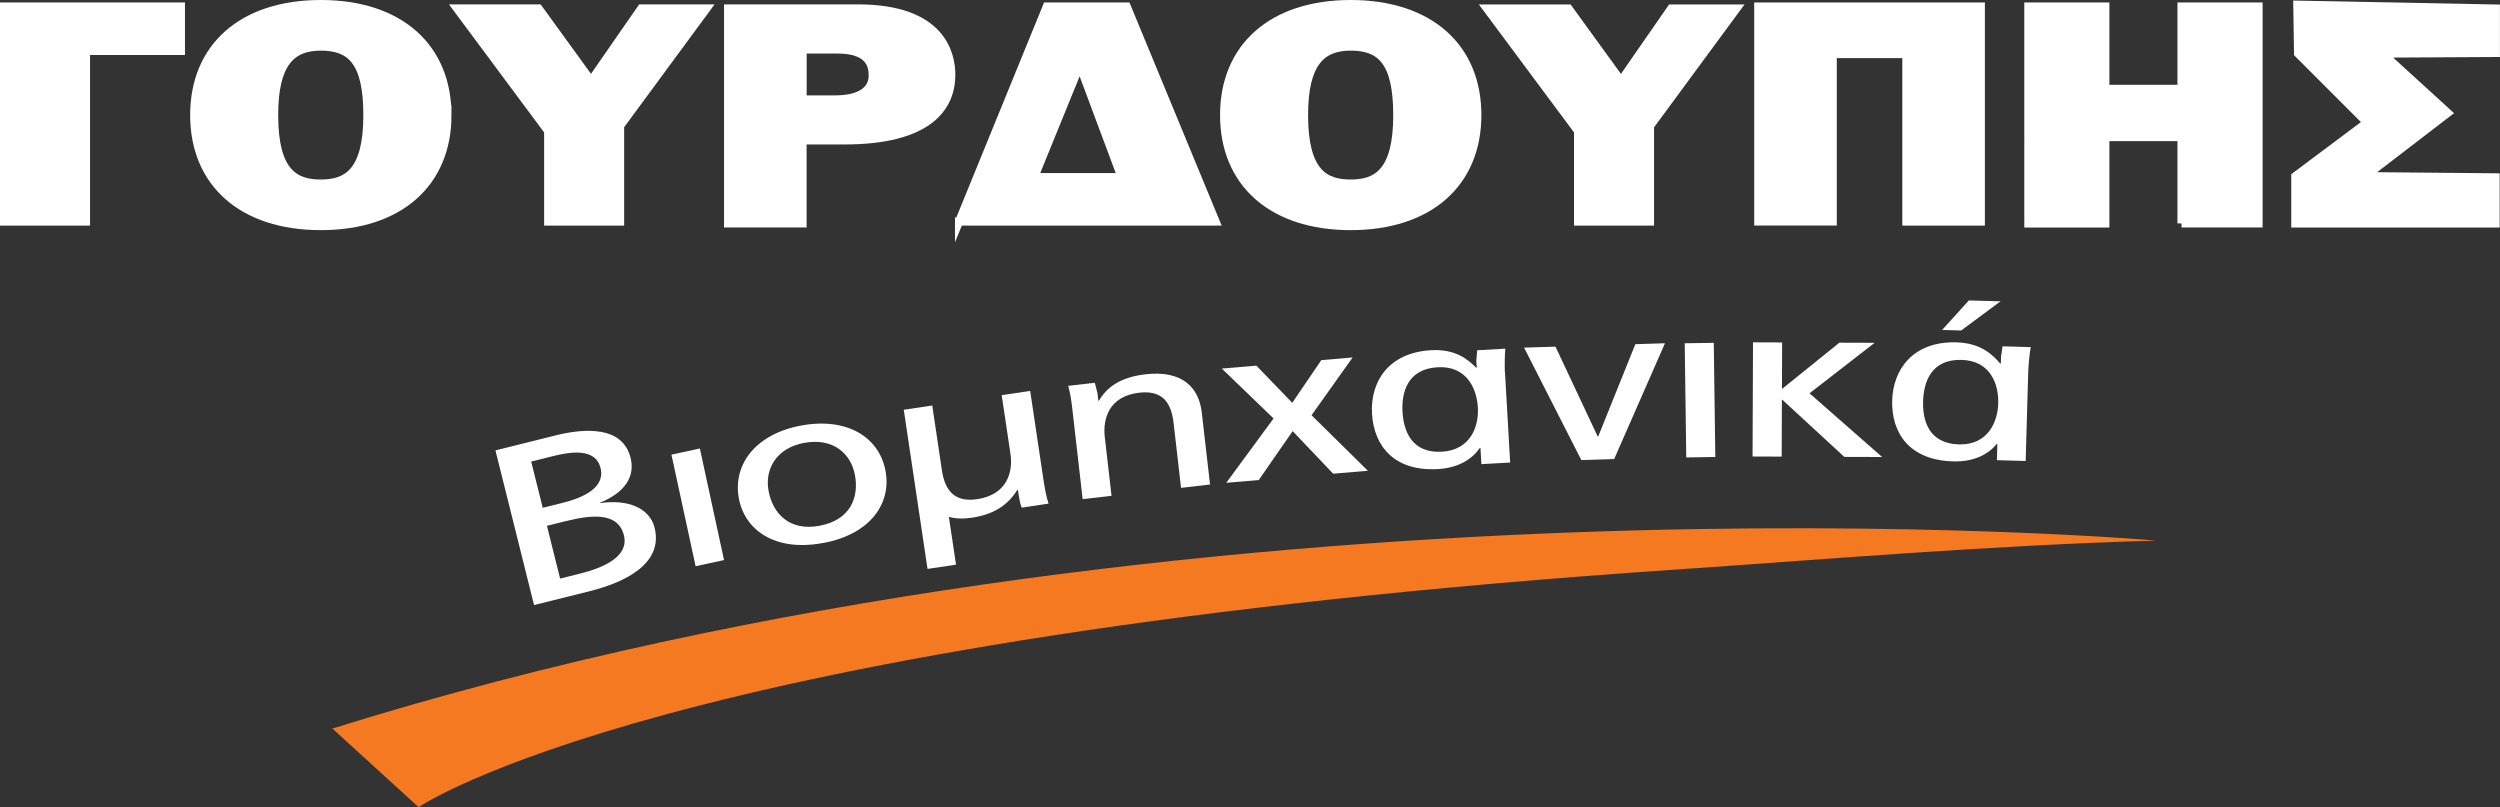 <?xml version="1.0" encoding="UTF-8"?>
<svg id="Layer_2" data-name="Layer 2" xmlns="http://www.w3.org/2000/svg" viewBox="0 0 434.51 140.29">
  <rect x="0" y="0" width="434.51" height="140.29" fill="#333333" stroke="none"/>
  <defs>
    <style>
      .cls-1 {
        fill: #f47920;
      }

      .cls-2, .cls-3 {
        fill: #fff;
      }

      .cls-3 {
        stroke: #fff;
        stroke-miterlimit: 10;
        stroke-width: 1.42px;
      }
    </style>
  </defs>
  <g id="Layer_1-2" data-name="Layer 1">
    <g>
      <path class="cls-1" d="M57.76,126.62l15,13.67s42.34-29.43,219-41.33c23.97-1.62,54.01-4.2,83-5,0,0-165.67-14.67-317,32.67Z"/>
      <g>
        <path class="cls-3" d="M14.94,8.85v29.65H.71V1.14h30.73v7.71H14.94Z"/>
        <path class="cls-3" d="M77.76,20c0,11.81-8.35,19.29-22,19.29s-22-7.48-22-19.29S42.11.71,55.76.71s22,7.48,22,19.29ZM63.86,20c0-9.45-2.99-11.91-8.11-11.91s-8.11,2.9-8.11,11.91c0,9.99,3.6,11.91,8.11,11.91s8.11-1.92,8.11-11.91Z"/>
        <path class="cls-3" d="M256.76,20c0,11.81-8.35,19.29-22,19.29s-22-7.48-22-19.29S221.11.71,234.76.71s22,7.48,22,19.29ZM242.86,20c0-9.45-2.99-11.91-8.11-11.91s-8.11,2.9-8.11,11.91c0,9.99,3.6,11.91,8.11,11.91s8.11-1.92,8.11-11.91Z"/>
        <path class="cls-3" d="M107.77,21.9v16.6h-12.49v-15.72L79.44,1.47h14.16l9.13,12.59,8.73-12.59h11.33l-15.03,20.42Z"/>
        <path class="cls-3" d="M286.77,21.9v16.6h-12.49v-15.72l-15.84-21.3h14.17l9.13,12.59,8.73-12.59h11.33l-15.03,20.42Z"/>
        <path class="cls-3" d="M165.33,12.99c0,5.68-3.95,11.41-18.61,11.41h-7.24v14.43h-12.93V1.47h22.56c14.54,0,16.22,7.91,16.22,11.51ZM151.69,13.04c0-3.56-2.93-4.45-6.28-4.45h-5.92v8.7h5.57c4.07,0,6.64-1.33,6.64-4.25Z"/>
        <path class="cls-3" d="M166.69,38.5L181.94,1.14h13.89l15.44,37.36h-44.58ZM187.73,11.47h-.12l-7.87,19.32h15.2l-7.21-19.32Z"/>
        <path class="cls-3" d="M331.34,38.5V9.39h-12.81v29.1h-12.93V1.14h38.67v37.36h-12.93Z"/>
        <path class="cls-3" d="M379.16,38.83v-15.01h-13.25v15.01h-13.37V1.14h13.37v14.31h13.25V1.14h13.38v37.69h-13.38Z"/>
        <path class="cls-3" d="M414.09,9.29l11.33,10.33-14.33,11,22.65.21v8.01h-34.8v-8.21l12.48-9.33-12-12-.13-8.48,34.5.67v7.71l-19.71.11Z"/>
      </g>
      <g>
        <path class="cls-2" d="M102.58,102.73l-9.76,2.43-6.71-26.88,10.42-2.6c5.18-1.29,11.68-1.65,13.07,3.9.84,3.35-1.13,6.09-5.29,7.78l.02.08c4.79-.7,8.58.85,9.44,4.27,1.58,6.32-5.29,9.54-11.18,11.01ZM92.32,80.21l2.01,8.05,3.41-.85c3.35-.84,7.52-2.53,6.64-6.07-.87-3.5-5.19-2.84-8.29-2.06l-3.76.94ZM98.31,90.58l-3.25.81,2.29,9.17,3.51-.88c4.02-1,8.5-2.94,7.58-6.63-1.04-4.16-5.8-3.54-10.12-2.47Z"/>
        <path class="cls-2" d="M120.9,98.41l-4.2-19.39,4.94-1.07,4.2,19.39-4.94,1.07Z"/>
        <path class="cls-2" d="M143.06,94.37c-8.43,1.58-13.62-2.29-14.64-7.72-1.1-5.89,2.89-11.2,10.77-12.68,7.98-1.5,13.61,1.97,14.72,7.87,1.03,5.47-2.41,10.96-10.84,12.54ZM139.8,76.96c-4.97.93-6.91,4.68-6.22,8.37.72,3.84,3.55,7.05,8.87,6.05,5.37-1.01,6.87-4.95,6.14-8.82-.7-3.76-3.82-6.52-8.84-5.58h.05Z"/>
        <path class="cls-2" d="M177.59,88.21c-.28-.47-.47-1.73-.53-2.15l-.14-.92-.1.02c-1.34,2.08-3.41,4.15-7.9,4.82-1.62.24-2.92.16-4-.14l1.24,8.3-4.95.74-4.13-27.66,4.95-.74,1.67,11.21c.45,3.02,1.78,5.72,6.13,5.07,5.4-.81,6.23-4.96,5.8-7.83l-1.53-10.25,4.95-.74,2.26,15.11c.23,1.53.44,2.94.93,4.48l-4.65.7Z"/>
        <path class="cls-2" d="M205.27,84.78l-1.29-11.22c-.35-3.07-1.54-5.82-5.96-5.31-5.43.62-6.34,4.74-6.01,7.66l1.18,10.26-5.02.58-1.74-15.18c-.19-1.69-.33-2.88-.77-4.51l4.62-.53.46,1.78.16,1.34h.1c1.33-2.31,3.69-4.1,8.11-4.6,6.29-.72,9.25,2.21,9.76,6.63l1.44,12.53-5.02.58Z"/>
        <path class="cls-2" d="M231.71,82.33l-7.04-7.4-5.89,8.5-5.65.48,8.22-11.18-8.99-8.67,6-.51,6.24,6.46,5.05-7.42,5.44-.46-7.14,10.04,9.79,9.65-6.05.51Z"/>
        <path class="cls-2" d="M261.57,64.67l.9,15.72-5,.28-.16-2.82h-.1c-1.32,1.9-3.64,3.47-7.31,3.68-7.54.43-11.12-3.98-11.44-9.65-.31-5.37,2.72-10.58,10.26-11.01,4.23-.24,6.38,1.57,7.84,3.04h.1s-.07-1.24-.07-1.24l.15-1.79,4.89-.28c-.1.86-.13,3.07-.08,4.07ZM249.86,63.83c-5.3.3-6.29,4.47-6.1,7.75.19,3.24,1.54,7.23,6.84,6.93,5.05-.29,6.44-4.47,6.26-7.68-.19-3.24-1.9-7.29-7-7Z"/>
        <path class="cls-2" d="M280.55,79.78l-5.71.18-9.95-19.54,5.46-.17,7.33,15.6h.1s6.45-16.03,6.45-16.03l5.15-.16-8.83,20.12Z"/>
        <path class="cls-2" d="M293.08,79.5l-.27-19.84,5.05-.07.27,19.84-5.05.07Z"/>
        <path class="cls-2" d="M320.54,79.4l-10.74-9.9-.1-.04-.04,9.9-5.06-.02.08-19.84,5.06.02-.03,8.05.1-.04,9.88-7.97,6.13.02-11.32,8.78,12.62,11.07-6.59-.02Z"/>
        <path class="cls-2" d="M352.52,64.38l-.45,15.74-5-.14.08-2.82h-.1c-1.48,1.78-3.92,3.14-7.6,3.03-7.56-.21-10.74-4.91-10.58-10.59.15-5.38,3.61-10.31,11.17-10.1,4.19.12,6.27,2.11,7.61,3.7h.1s.04-1.24.04-1.24l.26-1.77,4.9.14c-.18.85-.39,3.09-.42,4.05ZM340.93,62.55c-5.31-.15-6.6,3.92-6.69,7.2-.09,3.25.92,7.34,6.22,7.49,5.05.14,6.75-3.91,6.84-7.12.09-3.25-1.27-7.43-6.37-7.57ZM340.87,57.44l-3.32-.09,4.64-5.13,5.51.15-6.84,5.07Z"/>
      </g>
    </g>
  </g>
</svg>